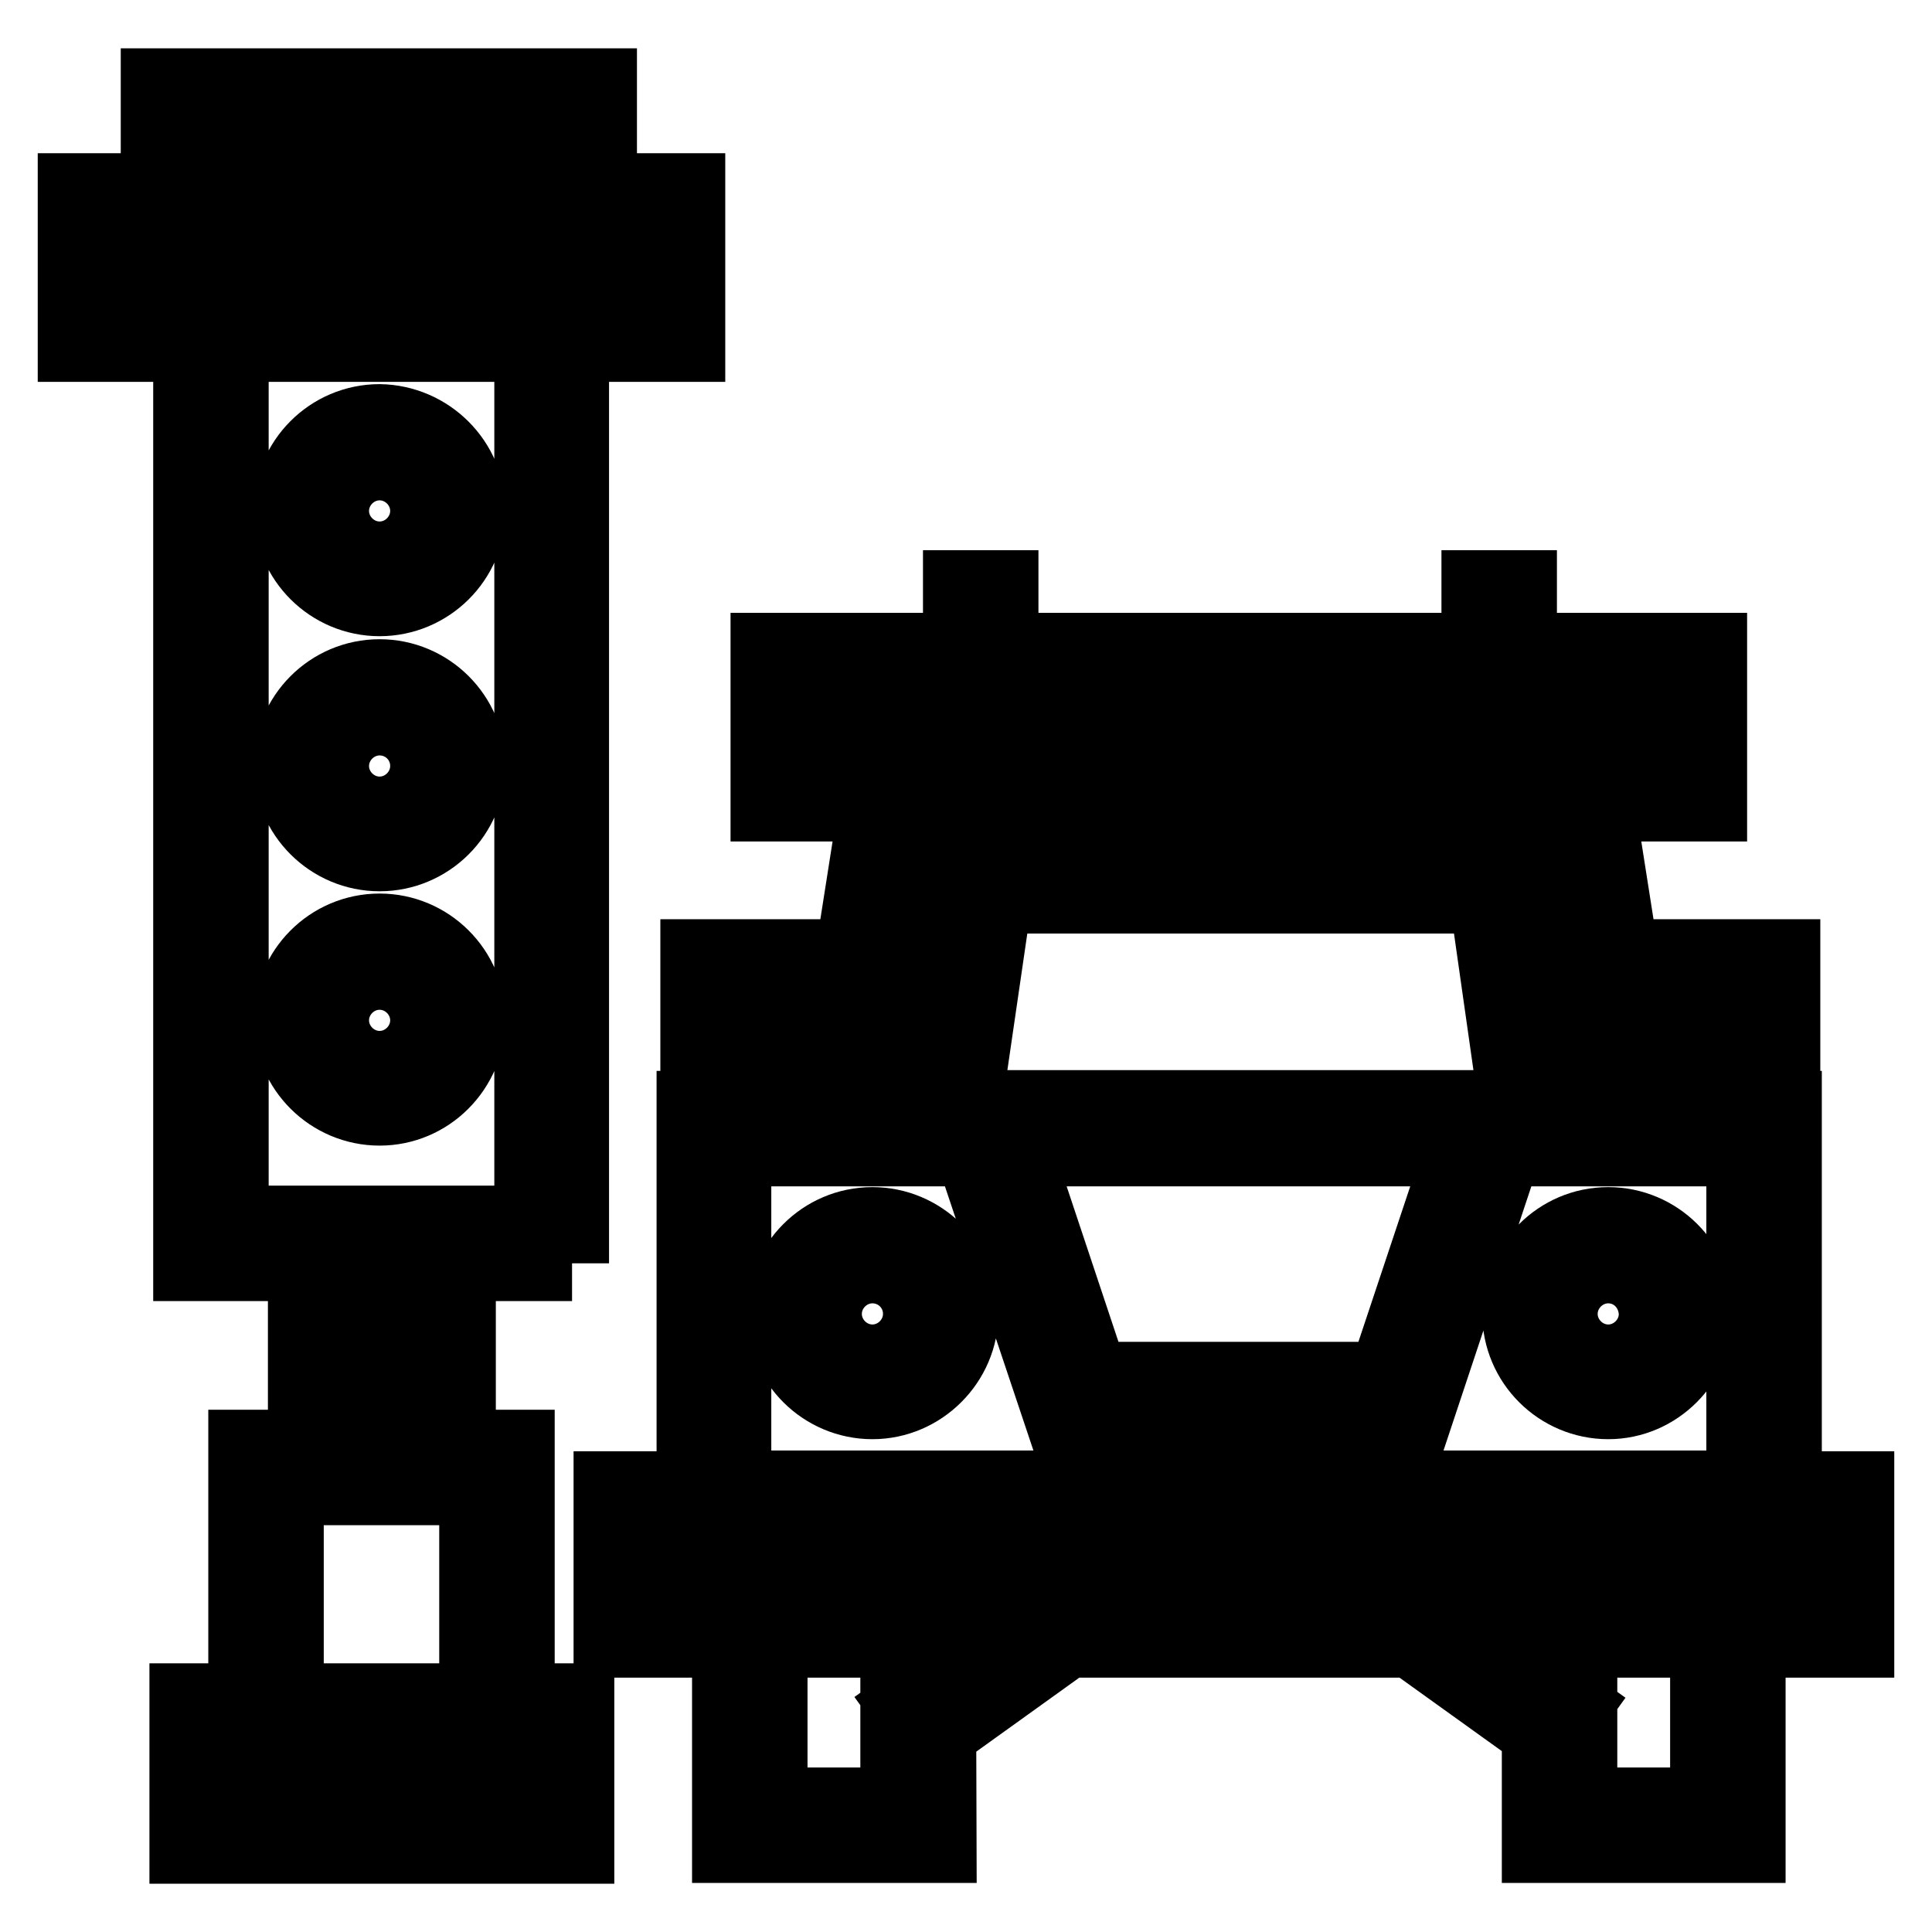 <?xml version="1.0" encoding="utf-8"?>
<!-- Svg Vector Icons : http://www.onlinewebfonts.com/icon -->
<!DOCTYPE svg PUBLIC "-//W3C//DTD SVG 1.1//EN" "http://www.w3.org/Graphics/SVG/1.1/DTD/svg11.dtd">
<svg version="1.1" xmlns="http://www.w3.org/2000/svg" xmlns:xlink="http://www.w3.org/1999/xlink" x="0px" y="0px" viewBox="0 0 256 256" enable-background="new 0 0 256 256" xml:space="preserve">
<g> <path stroke-width="10" fill-opacity="0" stroke="#000000"  d="M91.1,45.6H10V25.3h81.1V45.6z M15.3,40.3h70.5v-9.7H15.3V40.3L15.3,40.3z M79.4,30.6H21V11.4h58.4V30.6z  M26.3,25.3h47.9v-8.6H26.3V25.3z M75.8,167.4H25.3V40.3h50.4V167.4z M30.6,162.1h39.9V45.6H30.6V162.1z M60.6,197.1H40.5v-34.9 h20.2V197.1L60.6,197.1z M45.8,191.8h9.6v-24.4h-9.6V191.8z M68.5,230.8H32.6v-39h35.9V230.8z M37.9,225.5h25.3v-28.4H37.9V225.5z  M76.4,244.6H24.8v-19.2h51.6L76.4,244.6L76.4,244.6z M30,239.3h41v-8.6H30V239.3z M236.4,202.5H92v-55.6h144.4V202.5z M97.2,197.2 h133.9v-45H97.2V197.2z M218.8,152.1H109l8-50.9h93.8L218.8,152.1L218.8,152.1z M115.2,146.8h97.5l-6.3-40.3h-84.8L115.2,146.8z  M246,217.3H81v-20h165V217.3z M86.3,212h154.4v-9.4H86.3V212z M124.4,244.5H96.7V212h27.6L124.4,244.5L124.4,244.5z M102,239.2h17 v-21.9h-17V239.2z M231.6,244.5H204V212h27.6V244.5z M209.3,239.2h17v-21.9h-17V239.2z M207.1,152.1h-85.5l5.6-38.7h74.4 L207.1,152.1L207.1,152.1z M127.7,146.8H201l-4-28.1h-65.2L127.7,146.8z M187.4,188h-46.6L127,146.8h74.1L187.4,188z M144.6,182.8 h39l10.2-30.6h-59.4L144.6,182.8L144.6,182.8z M115.6,185.7c-6.4,0-11.7-5.2-11.7-11.7c0-6.4,5.2-11.7,11.7-11.7 c6.4,0,11.7,5.2,11.7,11.7C127.3,180.4,122,185.7,115.6,185.7z M115.6,167.7c-3.5,0-6.4,2.9-6.4,6.4c0,3.5,2.9,6.4,6.4,6.4 c3.5,0,6.4-2.9,6.4-6.4C122,170.5,119.1,167.7,115.6,167.7z M213.1,185.7c-6.4,0-11.7-5.2-11.7-11.7c0-6.4,5.2-11.7,11.7-11.7 c6.4,0,11.7,5.2,11.7,11.7C224.7,180.4,219.5,185.7,213.1,185.7z M213.1,167.7c-3.5,0-6.4,2.9-6.4,6.4c0,3.5,2.9,6.4,6.4,6.4 c3.5,0,6.4-2.9,6.4-6.4C219.4,170.5,216.6,167.7,213.1,167.7z M103.5,143.9H92.5v-17.1h22.9v5.3H97.8v6.5h5.8V143.9z M236.2,143.9 h-11v-5.3h5.7v-6.5h-17.6v-5.3h22.9V143.9z M226.4,106.5h-11.3v-5.3h6v-9.8H107v9.8h5.6v5.3h-10.8V86.2h124.7V106.5z M127.3,77.9 h5.3v10.9h-5.3V77.9z M196,77.9h5.3v10.9H196V77.9z M120.2,226l18.8-13.5l3.1,4.3l-18.8,13.5L120.2,226z M186.5,216.9l3.1-4.3 l18.8,13.5l-3.1,4.3L186.5,216.9z M50.3,79.3c-6.4,0-11.7-5.2-11.7-11.7c0-6.4,5.2-11.7,11.7-11.7C56.7,56,62,61.2,62,67.7 C62,74.1,56.7,79.3,50.3,79.3z M50.3,61.3c-3.5,0-6.4,2.9-6.4,6.4s2.9,6.4,6.4,6.4c3.5,0,6.4-2.9,6.4-6.4S53.8,61.3,50.3,61.3z  M50.3,113.1c-6.4,0-11.7-5.2-11.7-11.7c0-6.4,5.2-11.7,11.7-11.7c6.4,0,11.7,5.2,11.7,11.7C62,107.9,56.7,113.1,50.3,113.1z  M50.3,95.1c-3.5,0-6.4,2.9-6.4,6.4c0,3.5,2.9,6.4,6.4,6.4c3.5,0,6.4-2.9,6.4-6.4C56.7,97.9,53.8,95.1,50.3,95.1z M50.3,146.8 c-6.4,0-11.7-5.2-11.7-11.7c0-6.4,5.2-11.7,11.7-11.7c6.4,0,11.7,5.2,11.7,11.7C61.9,141.6,56.7,146.8,50.3,146.8z M50.3,128.8 c-3.5,0-6.4,2.9-6.4,6.4c0,3.5,2.9,6.4,6.4,6.4c3.5,0,6.4-2.9,6.4-6.4C56.7,131.7,53.8,128.8,50.3,128.8z"/></g>
</svg>